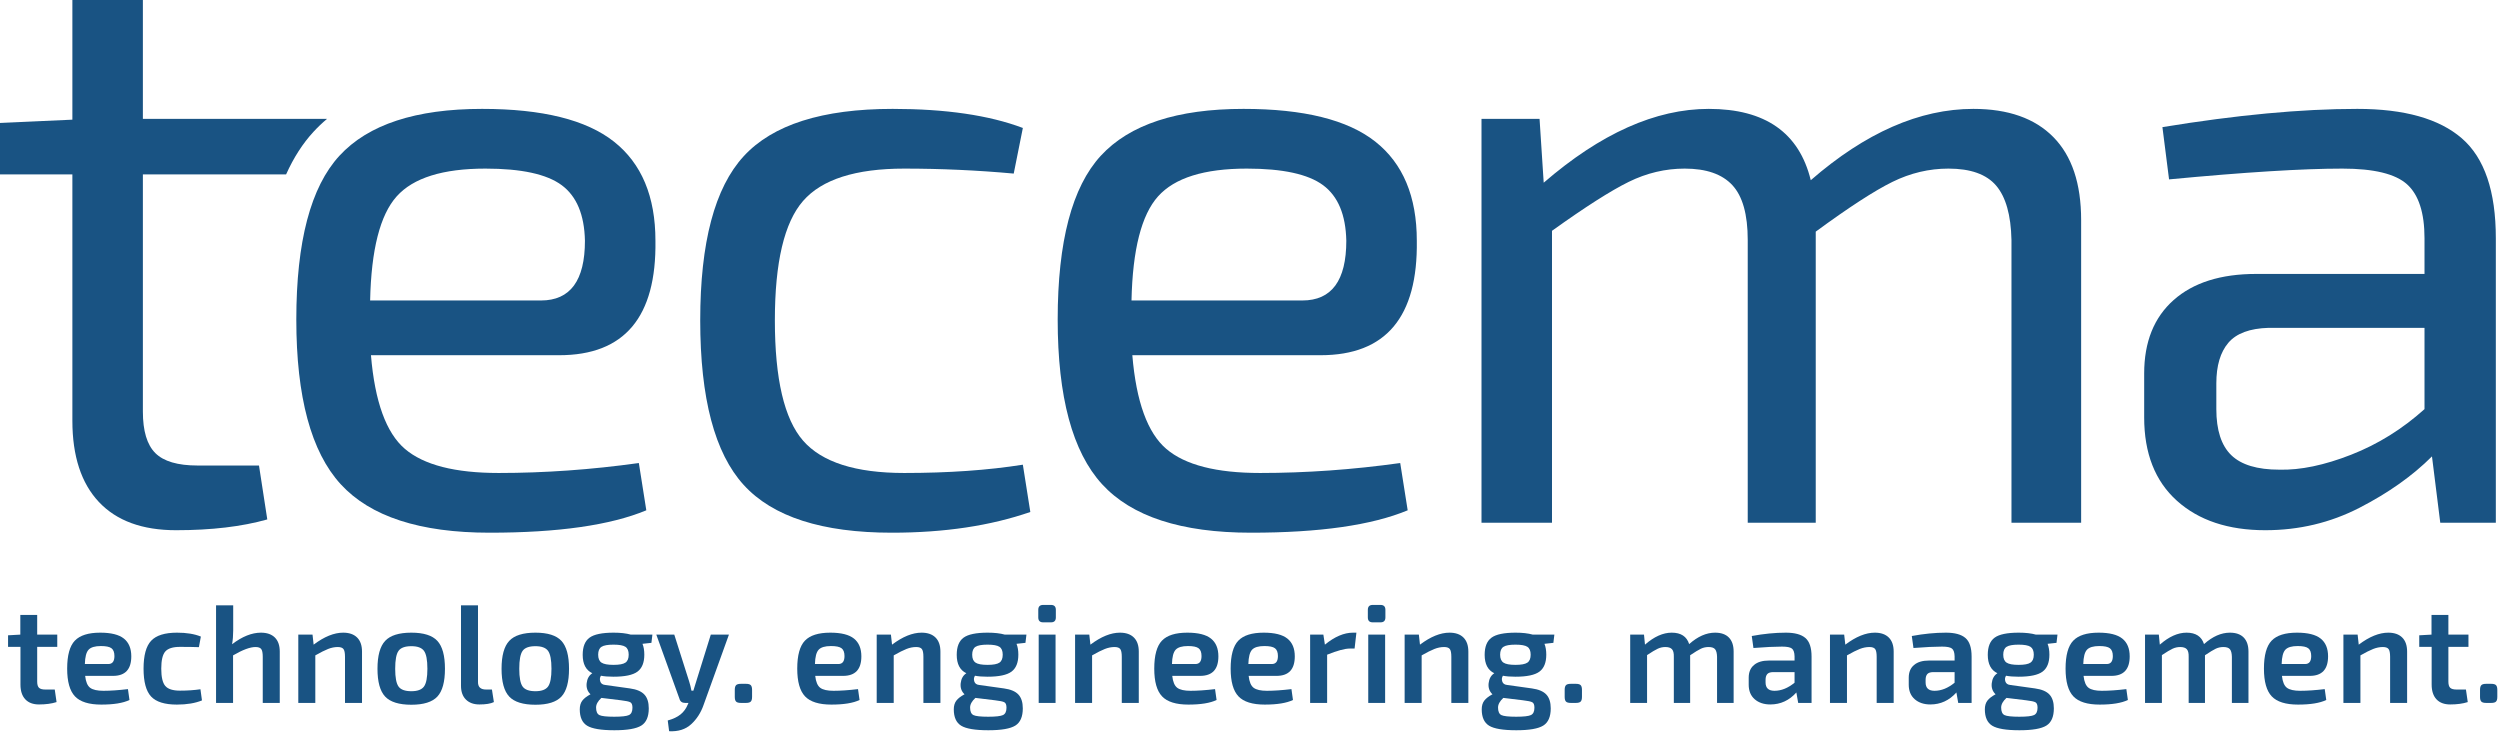 <?xml version="1.0" encoding="UTF-8" standalone="no"?>
<!DOCTYPE svg PUBLIC "-//W3C//DTD SVG 1.1//EN" "http://www.w3.org/Graphics/SVG/1.1/DTD/svg11.dtd">
<svg width="100%" height="100%" viewBox="0 0 485 142" version="1.1" xmlns="http://www.w3.org/2000/svg" xmlns:xlink="http://www.w3.org/1999/xlink" xml:space="preserve" xmlns:serif="http://www.serif.com/" style="fill-rule:evenodd;clip-rule:evenodd;stroke-linejoin:round;stroke-miterlimit:2;">
    <g transform="matrix(1,0,0,1,-6616.16,-3138.79)">
        <g id="Artboard3" transform="matrix(1,0,0,1,-0.648,0)">
            <rect x="5376.65" y="0" width="2480.32" height="3507.87" style="fill:none;"/>
            <g transform="matrix(1,0,0,1,1024.36,906.765)">
                <g transform="matrix(3.218,0,0,3.218,4645.27,1300.18)">
                    <path d="M311.585,300.087L302.951,300.087L302.951,314.387C302.951,315.554 303.201,316.387 303.701,316.887C304.201,317.387 305.051,317.637 306.251,317.637L309.951,317.637L310.451,320.887C308.918,321.32 307.085,321.537 304.951,321.537C302.918,321.537 301.368,320.97 300.301,319.837C299.235,318.704 298.701,317.07 298.701,314.937L298.701,300.087L294.301,300.087L294.301,296.987L298.701,296.787L298.701,289.537L302.951,289.537L302.951,296.737L314.056,296.737C313.762,296.983 313.489,297.244 313.235,297.52C312.596,298.213 312.043,299.068 311.585,300.087Z" style="fill:rgb(25,83,131);"/>
                    <path d="M328.051,310.987L316.701,310.987C316.935,313.787 317.618,315.67 318.751,316.637C319.885,317.604 321.768,318.087 324.401,318.087C327.168,318.087 329.985,317.887 332.851,317.487L333.301,320.337C331.135,321.237 327.985,321.687 323.851,321.687C319.651,321.687 316.66,320.712 314.876,318.762C313.093,316.812 312.201,313.504 312.201,308.837C312.201,304.137 313.068,300.845 314.801,298.962C316.535,297.079 319.401,296.137 323.401,296.137C327.035,296.137 329.685,296.795 331.351,298.112C333.018,299.429 333.851,301.42 333.851,304.087C333.918,308.687 331.985,310.987 328.051,310.987ZM316.651,307.687L326.951,307.687C328.718,307.687 329.601,306.487 329.601,304.087C329.568,302.52 329.101,301.404 328.201,300.737C327.301,300.07 325.768,299.737 323.601,299.737C321.035,299.737 319.251,300.295 318.251,301.412C317.251,302.529 316.718,304.62 316.651,307.687Z" style="fill:rgb(25,83,131);"/>
                    <path d="M356.001,317.587L356.451,320.437C354.051,321.27 351.268,321.687 348.101,321.687C343.901,321.687 340.926,320.729 339.176,318.812C337.426,316.895 336.551,313.587 336.551,308.887C336.551,304.187 337.426,300.887 339.176,298.987C340.926,297.087 343.918,296.137 348.151,296.137C351.351,296.137 353.968,296.52 356.001,297.287L355.451,300.037C353.251,299.837 351.051,299.737 348.851,299.737C345.918,299.737 343.885,300.387 342.751,301.687C341.618,302.987 341.051,305.387 341.051,308.887C341.051,312.42 341.618,314.837 342.751,316.137C343.885,317.437 345.918,318.087 348.851,318.087C351.518,318.087 353.901,317.92 356.001,317.587Z" style="fill:rgb(25,83,131);"/>
                    <path d="M373.951,310.987L362.601,310.987C362.835,313.787 363.518,315.67 364.651,316.637C365.785,317.604 367.668,318.087 370.301,318.087C373.068,318.087 375.885,317.887 378.751,317.487L379.201,320.337C377.035,321.237 373.885,321.687 369.751,321.687C365.551,321.687 362.56,320.712 360.776,318.762C358.993,316.812 358.101,313.504 358.101,308.837C358.101,304.137 358.968,300.845 360.701,298.962C362.435,297.079 365.301,296.137 369.301,296.137C372.935,296.137 375.585,296.795 377.251,298.112C378.918,299.429 379.751,301.42 379.751,304.087C379.818,308.687 377.885,310.987 373.951,310.987ZM362.551,307.687L372.851,307.687C374.618,307.687 375.501,306.487 375.501,304.087C375.468,302.52 375.001,301.404 374.101,300.737C373.201,300.07 371.668,299.737 369.501,299.737C366.935,299.737 365.151,300.295 364.151,301.412C363.151,302.529 362.618,304.62 362.551,307.687Z" style="fill:rgb(25,83,131);"/>
                    <path d="M387.151,296.737L387.401,300.587C390.835,297.62 394.151,296.137 397.351,296.137C400.751,296.137 402.801,297.57 403.501,300.437C406.801,297.57 410.068,296.137 413.301,296.137C415.401,296.137 417.01,296.704 418.126,297.837C419.243,298.97 419.801,300.637 419.801,302.837L419.801,321.087L415.601,321.087L415.601,304.037C415.568,302.537 415.26,301.445 414.676,300.762C414.093,300.079 413.135,299.737 411.801,299.737C410.635,299.737 409.51,300.004 408.426,300.537C407.343,301.07 405.801,302.07 403.801,303.537L403.801,321.087L399.701,321.087L399.701,304.037C399.701,302.504 399.393,301.404 398.776,300.737C398.16,300.07 397.201,299.737 395.901,299.737C394.735,299.737 393.61,300.004 392.526,300.537C391.443,301.07 389.901,302.054 387.901,303.487L387.901,321.087L383.651,321.087L383.651,296.737L387.151,296.737Z" style="fill:rgb(25,83,131);"/>
                    <path d="M425.101,300.387L424.701,297.237C429.168,296.504 433.085,296.137 436.451,296.137C439.285,296.137 441.385,296.729 442.751,297.912C444.118,299.095 444.801,301.104 444.801,303.937L444.801,321.087L441.451,321.087L440.951,317.087C439.785,318.254 438.326,319.287 436.576,320.187C434.826,321.087 432.935,321.537 430.901,321.537C428.668,321.537 426.893,320.945 425.576,319.762C424.26,318.579 423.601,316.904 423.601,314.737L423.601,312.087C423.601,310.187 424.193,308.712 425.376,307.662C426.56,306.612 428.218,306.087 430.351,306.087L440.501,306.087L440.501,303.937C440.501,302.404 440.151,301.32 439.451,300.687C438.751,300.054 437.451,299.737 435.551,299.737C433.151,299.737 429.668,299.954 425.101,300.387ZM427.951,312.687L427.951,314.237C427.951,315.504 428.251,316.429 428.851,317.012C429.451,317.595 430.418,317.887 431.751,317.887C433.018,317.92 434.46,317.62 436.076,316.987C437.693,316.354 439.168,315.437 440.501,314.237L440.501,309.337L431.101,309.337C429.968,309.37 429.16,309.67 428.676,310.237C428.193,310.804 427.951,311.62 427.951,312.687Z" style="fill:rgb(25,83,131);"/>
                </g>
                <g transform="matrix(2.035,0,0,2.035,4997.26,1714.98)">
                    <path d="M296.021,315.744L296.021,319.054C296.021,319.337 296.079,319.534 296.194,319.645C296.309,319.756 296.513,319.811 296.805,319.811L297.696,319.811L297.868,321.007C297.399,321.158 296.841,321.233 296.194,321.233C295.627,321.233 295.191,321.069 294.885,320.741C294.579,320.414 294.426,319.944 294.426,319.333L294.426,315.744L293.244,315.744L293.244,314.641L294.413,314.575L294.413,312.701L296.021,312.701L296.021,314.575L297.935,314.575L297.935,315.744L296.021,315.744Z" style="fill:rgb(25,83,131);fill-rule:nonzero;"/>
                    <path d="M303.251,318.509L300.593,318.509C300.655,319.076 300.814,319.454 301.071,319.645C301.328,319.835 301.749,319.931 302.334,319.931C302.998,319.931 303.778,319.877 304.673,319.771L304.819,320.808C304.208,321.1 303.313,321.246 302.135,321.246C300.956,321.246 300.119,320.985 299.623,320.462C299.127,319.94 298.879,319.058 298.879,317.818C298.879,316.551 299.122,315.662 299.609,315.153C300.097,314.643 300.903,314.389 302.028,314.389C303.065,314.389 303.818,314.577 304.288,314.954C304.757,315.33 304.992,315.895 304.992,316.648C304.992,317.888 304.412,318.509 303.251,318.509ZM300.566,317.379L302.799,317.379C303.189,317.379 303.384,317.126 303.384,316.621C303.384,316.267 303.291,316.019 303.105,315.877C302.919,315.735 302.582,315.665 302.095,315.665C301.528,315.665 301.136,315.782 300.919,316.017C300.701,316.252 300.584,316.706 300.566,317.379Z" style="fill:rgb(25,83,131);fill-rule:nonzero;"/>
                    <path d="M311.584,319.784L311.73,320.848C311.083,321.113 310.286,321.246 309.338,321.246C308.177,321.246 307.358,320.989 306.879,320.476C306.401,319.962 306.161,319.076 306.161,317.818C306.161,316.559 306.403,315.673 306.886,315.16C307.369,314.646 308.19,314.389 309.351,314.389C310.264,314.389 311.021,314.513 311.624,314.761L311.438,315.771C311.003,315.753 310.401,315.744 309.63,315.744C308.957,315.744 308.492,315.891 308.235,316.183C307.978,316.475 307.849,317.02 307.849,317.818C307.849,318.624 307.978,319.175 308.235,319.472C308.492,319.769 308.957,319.917 309.63,319.917C310.339,319.917 310.99,319.873 311.584,319.784Z" style="fill:rgb(25,83,131);fill-rule:nonzero;"/>
                    <path d="M314.707,311.784L314.707,314.176C314.707,314.655 314.671,315.093 314.601,315.492C315.566,314.756 316.483,314.389 317.352,314.389C317.927,314.389 318.37,314.544 318.681,314.854C318.991,315.164 319.146,315.611 319.146,316.196L319.146,321.087L317.524,321.087L317.524,316.688C317.524,316.325 317.476,316.079 317.378,315.95C317.281,315.822 317.099,315.758 316.833,315.758C316.319,315.758 315.606,316.023 314.694,316.555L314.694,321.087L313.072,321.087L313.072,311.784L314.707,311.784Z" style="fill:rgb(25,83,131);fill-rule:nonzero;"/>
                    <path d="M322.269,314.575L322.375,315.532C323.385,314.77 324.324,314.389 325.193,314.389C325.768,314.389 326.211,314.544 326.522,314.854C326.832,315.164 326.987,315.611 326.987,316.196L326.987,321.087L325.365,321.087L325.365,316.688C325.365,316.325 325.317,316.079 325.219,315.95C325.122,315.822 324.94,315.758 324.674,315.758C324.373,315.758 324.065,315.82 323.751,315.944C323.436,316.068 323.031,316.271 322.535,316.555L322.535,321.087L320.913,321.087L320.913,314.575L322.269,314.575Z" style="fill:rgb(25,83,131);fill-rule:nonzero;"/>
                    <path d="M331.691,314.389C332.861,314.389 333.687,314.65 334.17,315.173C334.653,315.696 334.894,316.582 334.894,317.831C334.894,319.08 334.653,319.964 334.17,320.482C333.687,321 332.861,321.26 331.691,321.26C330.513,321.26 329.68,321 329.193,320.482C328.706,319.964 328.462,319.08 328.462,317.831C328.462,316.582 328.706,315.696 329.193,315.173C329.68,314.65 330.513,314.389 331.691,314.389ZM331.691,315.678C331.089,315.678 330.681,315.826 330.469,316.123C330.256,316.42 330.15,316.989 330.15,317.831C330.15,318.664 330.256,319.228 330.469,319.525C330.681,319.822 331.089,319.971 331.691,319.971C332.276,319.971 332.677,319.822 332.894,319.525C333.111,319.228 333.22,318.664 333.22,317.831C333.22,316.989 333.111,316.42 332.894,316.123C332.677,315.826 332.276,315.678 331.691,315.678Z" style="fill:rgb(25,83,131);fill-rule:nonzero;"/>
                    <path d="M338.044,311.784L338.044,319.054C338.035,319.31 338.095,319.501 338.223,319.625C338.352,319.749 338.549,319.811 338.815,319.811L339.373,319.811L339.559,321.007C339.258,321.158 338.797,321.233 338.177,321.233C337.636,321.233 337.209,321.078 336.894,320.768C336.58,320.458 336.423,320.019 336.423,319.452L336.423,311.784L338.044,311.784Z" style="fill:rgb(25,83,131);fill-rule:nonzero;"/>
                    <path d="M343.519,314.389C344.689,314.389 345.515,314.65 345.998,315.173C346.481,315.696 346.722,316.582 346.722,317.831C346.722,319.08 346.481,319.964 345.998,320.482C345.515,321 344.689,321.26 343.519,321.26C342.341,321.26 341.508,321 341.021,320.482C340.534,319.964 340.29,319.08 340.29,317.831C340.29,316.582 340.534,315.696 341.021,315.173C341.508,314.65 342.341,314.389 343.519,314.389ZM343.519,315.678C342.917,315.678 342.509,315.826 342.297,316.123C342.084,316.42 341.978,316.989 341.978,317.831C341.978,318.664 342.084,319.228 342.297,319.525C342.509,319.822 342.917,319.971 343.519,319.971C344.104,319.971 344.505,319.822 344.722,319.525C344.939,319.228 345.048,318.664 345.048,317.831C345.048,316.989 344.939,316.42 344.722,316.123C344.505,315.826 344.104,315.678 343.519,315.678Z" style="fill:rgb(25,83,131);fill-rule:nonzero;"/>
                    <path d="M354.577,315.359L353.726,315.452C353.841,315.735 353.899,316.081 353.899,316.489C353.899,317.242 353.682,317.78 353.248,318.103C352.814,318.427 352.052,318.588 350.962,318.588C350.483,318.588 350.085,318.557 349.766,318.495C349.659,318.655 349.637,318.834 349.699,319.034C349.761,319.233 349.912,319.346 350.151,319.372L352.53,319.705C353.168,319.793 353.626,319.988 353.905,320.289C354.185,320.591 354.324,321.029 354.324,321.605C354.324,322.403 354.087,322.95 353.613,323.246C353.139,323.543 352.282,323.692 351.042,323.692C349.783,323.692 348.92,323.548 348.45,323.26C347.98,322.972 347.746,322.451 347.746,321.698C347.746,321.362 347.825,321.087 347.985,320.874C348.144,320.662 348.406,320.458 348.769,320.263C348.477,319.988 348.355,319.636 348.403,319.206C348.452,318.777 348.632,318.46 348.942,318.256C348.33,317.964 348.025,317.379 348.025,316.502C348.025,315.731 348.242,315.186 348.676,314.867C349.11,314.548 349.876,314.389 350.975,314.389C351.622,314.389 352.167,314.451 352.61,314.575L354.67,314.575L354.577,315.359ZM349.819,317.246C350.031,317.388 350.412,317.459 350.962,317.459C351.511,317.459 351.89,317.388 352.098,317.246C352.306,317.104 352.41,316.852 352.41,316.489C352.41,316.125 352.306,315.875 352.098,315.738C351.89,315.6 351.511,315.532 350.962,315.532C350.412,315.532 350.031,315.6 349.819,315.738C349.606,315.875 349.5,316.125 349.5,316.489C349.5,316.852 349.606,317.104 349.819,317.246ZM351.666,320.834L349.806,320.608C349.469,320.919 349.301,321.224 349.301,321.525C349.301,321.906 349.409,322.148 349.626,322.25C349.843,322.352 350.311,322.403 351.028,322.403C351.746,322.403 352.215,322.349 352.437,322.243C352.658,322.137 352.769,321.902 352.769,321.539C352.769,321.273 352.703,321.102 352.57,321.027C352.437,320.952 352.136,320.888 351.666,320.834Z" style="fill:rgb(25,83,131);fill-rule:nonzero;"/>
                    <path d="M361.966,314.575L359.547,321.286C359.29,322.022 358.896,322.633 358.364,323.12C357.833,323.608 357.133,323.829 356.264,323.785L356.132,322.761C356.645,322.62 357.053,322.427 357.354,322.183C357.655,321.94 357.886,321.623 358.045,321.233L358.112,321.087L357.793,321.087C357.5,321.087 357.319,320.954 357.248,320.688L355.042,314.575L356.756,314.575L358.178,319.054C358.267,319.328 358.338,319.616 358.391,319.917L358.577,319.917C358.612,319.811 358.659,319.66 358.716,319.465C358.774,319.271 358.816,319.133 358.843,319.054L360.238,314.575L361.966,314.575Z" style="fill:rgb(25,83,131);fill-rule:nonzero;"/>
                    <path d="M363.109,319.266L363.587,319.266C363.809,319.266 363.962,319.308 364.046,319.392C364.13,319.477 364.172,319.625 364.172,319.838L364.172,320.515C364.172,320.728 364.13,320.876 364.046,320.961C363.962,321.045 363.809,321.087 363.587,321.087L363.109,321.087C362.887,321.087 362.734,321.045 362.65,320.961C362.566,320.876 362.524,320.728 362.524,320.515L362.524,319.838C362.524,319.625 362.566,319.477 362.65,319.392C362.734,319.308 362.887,319.266 363.109,319.266Z" style="fill:rgb(25,83,131);fill-rule:nonzero;"/>
                    <path d="M372.85,318.509L370.192,318.509C370.254,319.076 370.414,319.454 370.671,319.645C370.928,319.835 371.349,319.931 371.933,319.931C372.598,319.931 373.377,319.877 374.272,319.771L374.419,320.808C373.807,321.1 372.912,321.246 371.734,321.246C370.556,321.246 369.718,320.985 369.222,320.462C368.726,319.94 368.478,319.058 368.478,317.818C368.478,316.551 368.722,315.662 369.209,315.153C369.696,314.643 370.502,314.389 371.628,314.389C372.664,314.389 373.417,314.577 373.887,314.954C374.356,315.33 374.591,315.895 374.591,316.648C374.591,317.888 374.011,318.509 372.85,318.509ZM370.166,317.379L372.398,317.379C372.788,317.379 372.983,317.126 372.983,316.621C372.983,316.267 372.89,316.019 372.704,315.877C372.518,315.735 372.181,315.665 371.694,315.665C371.127,315.665 370.735,315.782 370.518,316.017C370.301,316.252 370.183,316.706 370.166,317.379Z" style="fill:rgb(25,83,131);fill-rule:nonzero;"/>
                    <path d="M377.409,314.575L377.515,315.532C378.525,314.77 379.464,314.389 380.333,314.389C380.908,314.389 381.351,314.544 381.662,314.854C381.972,315.164 382.127,315.611 382.127,316.196L382.127,321.087L380.505,321.087L380.505,316.688C380.505,316.325 380.457,316.079 380.359,315.95C380.262,315.822 380.08,315.758 379.814,315.758C379.513,315.758 379.205,315.82 378.891,315.944C378.576,316.068 378.171,316.271 377.675,316.555L377.675,321.087L376.053,321.087L376.053,314.575L377.409,314.575Z" style="fill:rgb(25,83,131);fill-rule:nonzero;"/>
                    <path d="M390.234,315.359L389.383,315.452C389.498,315.735 389.556,316.081 389.556,316.489C389.556,317.242 389.339,317.78 388.905,318.103C388.47,318.427 387.708,318.588 386.619,318.588C386.14,318.588 385.742,318.557 385.423,318.495C385.316,318.655 385.294,318.834 385.356,319.034C385.418,319.233 385.569,319.346 385.808,319.372L388.187,319.705C388.825,319.793 389.283,319.988 389.562,320.289C389.841,320.591 389.981,321.029 389.981,321.605C389.981,322.403 389.744,322.95 389.27,323.246C388.796,323.543 387.939,323.692 386.698,323.692C385.44,323.692 384.576,323.548 384.107,323.26C383.637,322.972 383.402,322.451 383.402,321.698C383.402,321.362 383.482,321.087 383.642,320.874C383.801,320.662 384.063,320.458 384.426,320.263C384.133,319.988 384.012,319.636 384.06,319.206C384.109,318.777 384.288,318.46 384.599,318.256C383.987,317.964 383.682,317.379 383.682,316.502C383.682,315.731 383.899,315.186 384.333,314.867C384.767,314.548 385.533,314.389 386.632,314.389C387.279,314.389 387.824,314.451 388.267,314.575L390.327,314.575L390.234,315.359ZM385.476,317.246C385.688,317.388 386.069,317.459 386.619,317.459C387.168,317.459 387.547,317.388 387.755,317.246C387.963,317.104 388.067,316.852 388.067,316.489C388.067,316.125 387.963,315.875 387.755,315.738C387.547,315.6 387.168,315.532 386.619,315.532C386.069,315.532 385.688,315.6 385.476,315.738C385.263,315.875 385.157,316.125 385.157,316.489C385.157,316.852 385.263,317.104 385.476,317.246ZM387.323,320.834L385.462,320.608C385.126,320.919 384.957,321.224 384.957,321.525C384.957,321.906 385.066,322.148 385.283,322.25C385.5,322.352 385.967,322.403 386.685,322.403C387.403,322.403 387.872,322.349 388.094,322.243C388.315,322.137 388.426,321.902 388.426,321.539C388.426,321.273 388.36,321.102 388.227,321.027C388.094,320.952 387.793,320.888 387.323,320.834Z" style="fill:rgb(25,83,131);fill-rule:nonzero;"/>
                    <path d="M391.921,311.744L392.666,311.744C392.976,311.744 393.131,311.899 393.131,312.209L393.131,312.94C393.131,313.25 392.976,313.405 392.666,313.405L391.921,313.405C391.611,313.405 391.456,313.25 391.456,312.94L391.456,312.209C391.456,311.899 391.611,311.744 391.921,311.744ZM393.104,321.087L391.496,321.087L391.496,314.575L393.104,314.575L393.104,321.087Z" style="fill:rgb(25,83,131);fill-rule:nonzero;"/>
                    <path d="M396.32,314.575L396.427,315.532C397.437,314.77 398.376,314.389 399.244,314.389C399.82,314.389 400.263,314.544 400.573,314.854C400.883,315.164 401.038,315.611 401.038,316.196L401.038,321.087L399.417,321.087L399.417,316.688C399.417,316.325 399.368,316.079 399.271,315.95C399.173,315.822 398.992,315.758 398.726,315.758C398.425,315.758 398.117,315.82 397.802,315.944C397.488,316.068 397.082,316.271 396.586,316.555L396.586,321.087L394.965,321.087L394.965,314.575L396.32,314.575Z" style="fill:rgb(25,83,131);fill-rule:nonzero;"/>
                    <path d="M406.886,318.509L404.228,318.509C404.29,319.076 404.449,319.454 404.706,319.645C404.963,319.835 405.384,319.931 405.969,319.931C406.633,319.931 407.413,319.877 408.308,319.771L408.454,320.808C407.843,321.1 406.948,321.246 405.769,321.246C404.591,321.246 403.754,320.985 403.258,320.462C402.761,319.94 402.513,319.058 402.513,317.818C402.513,316.551 402.757,315.662 403.244,315.153C403.732,314.643 404.538,314.389 405.663,314.389C406.7,314.389 407.453,314.577 407.922,314.954C408.392,315.33 408.627,315.895 408.627,316.648C408.627,317.888 408.046,318.509 406.886,318.509ZM404.201,317.379L406.434,317.379C406.824,317.379 407.019,317.126 407.019,316.621C407.019,316.267 406.926,316.019 406.74,315.877C406.554,315.735 406.217,315.665 405.73,315.665C405.163,315.665 404.77,315.782 404.553,316.017C404.336,316.252 404.219,316.706 404.201,317.379Z" style="fill:rgb(25,83,131);fill-rule:nonzero;"/>
                    <path d="M414.169,318.509L411.511,318.509C411.573,319.076 411.732,319.454 411.989,319.645C412.246,319.835 412.667,319.931 413.252,319.931C413.916,319.931 414.696,319.877 415.591,319.771L415.737,320.808C415.126,321.1 414.231,321.246 413.052,321.246C411.874,321.246 411.037,320.985 410.541,320.462C410.044,319.94 409.796,319.058 409.796,317.818C409.796,316.551 410.04,315.662 410.527,315.153C411.015,314.643 411.821,314.389 412.946,314.389C413.983,314.389 414.736,314.577 415.205,314.954C415.675,315.33 415.91,315.895 415.91,316.648C415.91,317.888 415.329,318.509 414.169,318.509ZM411.484,317.379L413.717,317.379C414.107,317.379 414.302,317.126 414.302,316.621C414.302,316.267 414.209,316.019 414.023,315.877C413.836,315.735 413.5,315.665 413.012,315.665C412.445,315.665 412.053,315.782 411.836,316.017C411.619,316.252 411.502,316.706 411.484,317.379Z" style="fill:rgb(25,83,131);fill-rule:nonzero;"/>
                    <path d="M421.784,314.389L421.611,315.904L421.146,315.904C420.685,315.904 419.968,316.099 418.993,316.489L418.993,321.087L417.372,321.087L417.372,314.575L418.634,314.575L418.78,315.532C419.711,314.77 420.605,314.389 421.465,314.389L421.784,314.389Z" style="fill:rgb(25,83,131);fill-rule:nonzero;"/>
                    <path d="M423.339,311.744L424.083,311.744C424.393,311.744 424.548,311.899 424.548,312.209L424.548,312.94C424.548,313.25 424.393,313.405 424.083,313.405L423.339,313.405C423.029,313.405 422.874,313.25 422.874,312.94L422.874,312.209C422.874,311.899 423.029,311.744 423.339,311.744ZM424.522,321.087L422.913,321.087L422.913,314.575L424.522,314.575L424.522,321.087Z" style="fill:rgb(25,83,131);fill-rule:nonzero;"/>
                    <path d="M427.738,314.575L427.844,315.532C428.854,314.77 429.793,314.389 430.661,314.389C431.237,314.389 431.68,314.544 431.99,314.854C432.301,315.164 432.456,315.611 432.456,316.196L432.456,321.087L430.834,321.087L430.834,316.688C430.834,316.325 430.786,316.079 430.688,315.95C430.591,315.822 430.409,315.758 430.143,315.758C429.842,315.758 429.534,315.82 429.22,315.944C428.905,316.068 428.5,316.271 428.004,316.555L428.004,321.087L426.382,321.087L426.382,314.575L427.738,314.575Z" style="fill:rgb(25,83,131);fill-rule:nonzero;"/>
                    <path d="M440.562,315.359L439.712,315.452C439.827,315.735 439.885,316.081 439.885,316.489C439.885,317.242 439.668,317.78 439.234,318.103C438.799,318.427 438.037,318.588 436.948,318.588C436.469,318.588 436.07,318.557 435.752,318.495C435.645,318.655 435.623,318.834 435.685,319.034C435.747,319.233 435.898,319.346 436.137,319.372L438.516,319.705C439.154,319.793 439.612,319.988 439.891,320.289C440.17,320.591 440.31,321.029 440.31,321.605C440.31,322.403 440.073,322.95 439.599,323.246C439.125,323.543 438.268,323.692 437.027,323.692C435.769,323.692 434.905,323.548 434.436,323.26C433.966,322.972 433.731,322.451 433.731,321.698C433.731,321.362 433.811,321.087 433.971,320.874C434.13,320.662 434.392,320.458 434.755,320.263C434.462,319.988 434.341,319.636 434.389,319.206C434.438,318.777 434.617,318.46 434.928,318.256C434.316,317.964 434.011,317.379 434.011,316.502C434.011,315.731 434.228,315.186 434.662,314.867C435.096,314.548 435.862,314.389 436.961,314.389C437.608,314.389 438.153,314.451 438.596,314.575L440.656,314.575L440.562,315.359ZM435.805,317.246C436.017,317.388 436.398,317.459 436.948,317.459C437.497,317.459 437.876,317.388 438.084,317.246C438.292,317.104 438.396,316.852 438.396,316.489C438.396,316.125 438.292,315.875 438.084,315.738C437.876,315.6 437.497,315.532 436.948,315.532C436.398,315.532 436.017,315.6 435.805,315.738C435.592,315.875 435.486,316.125 435.486,316.489C435.486,316.852 435.592,317.104 435.805,317.246ZM437.652,320.834L435.791,320.608C435.455,320.919 435.286,321.224 435.286,321.525C435.286,321.906 435.395,322.148 435.612,322.25C435.829,322.352 436.296,322.403 437.014,322.403C437.732,322.403 438.201,322.349 438.423,322.243C438.644,322.137 438.755,321.902 438.755,321.539C438.755,321.273 438.689,321.102 438.556,321.027C438.423,320.952 438.122,320.888 437.652,320.834Z" style="fill:rgb(25,83,131);fill-rule:nonzero;"/>
                    <path d="M442.224,319.266L442.702,319.266C442.924,319.266 443.077,319.308 443.161,319.392C443.245,319.477 443.287,319.625 443.287,319.838L443.287,320.515C443.287,320.728 443.245,320.876 443.161,320.961C443.077,321.045 442.924,321.087 442.702,321.087L442.224,321.087C442.002,321.087 441.849,321.045 441.765,320.961C441.681,320.876 441.639,320.728 441.639,320.515L441.639,319.838C441.639,319.625 441.681,319.477 441.765,319.392C441.849,319.308 442.002,319.266 442.224,319.266Z" style="fill:rgb(25,83,131);fill-rule:nonzero;"/>
                    <path d="M449.201,314.575L449.294,315.532C450.162,314.77 451.013,314.389 451.846,314.389C452.723,314.389 453.277,314.752 453.507,315.479C454.322,314.752 455.146,314.389 455.979,314.389C456.555,314.389 456.993,314.544 457.295,314.854C457.596,315.164 457.746,315.611 457.746,316.196L457.746,321.087L456.165,321.087L456.165,316.688C456.156,316.351 456.094,316.112 455.979,315.97C455.864,315.828 455.655,315.758 455.354,315.758C455.097,315.758 454.856,315.811 454.63,315.917C454.404,316.023 454.061,316.232 453.6,316.542L453.6,321.087L452.045,321.087L452.045,316.688C452.054,316.342 451.994,316.101 451.866,315.964C451.737,315.826 451.527,315.758 451.234,315.758C450.986,315.758 450.747,315.811 450.517,315.917C450.286,316.023 449.945,316.227 449.493,316.528L449.493,321.087L447.885,321.087L447.885,314.575L449.201,314.575Z" style="fill:rgb(25,83,131);fill-rule:nonzero;"/>
                    <path d="M459.634,315.851L459.474,314.708C460.617,314.495 461.702,314.389 462.73,314.389C463.572,314.389 464.19,314.557 464.584,314.894C464.978,315.23 465.175,315.82 465.175,316.661L465.175,321.087L463.9,321.087L463.727,320.09C463.045,320.852 462.216,321.233 461.242,321.233C460.63,321.233 460.134,321.067 459.753,320.735C459.372,320.402 459.182,319.94 459.182,319.346L459.182,318.681C459.182,318.159 459.35,317.756 459.687,317.472C460.023,317.188 460.497,317.047 461.109,317.047L463.554,317.047L463.554,316.648C463.545,316.276 463.461,316.028 463.302,315.904C463.142,315.78 462.828,315.718 462.358,315.718C461.676,315.718 460.768,315.762 459.634,315.851ZM460.79,318.881L460.79,319.133C460.79,319.665 461.073,319.931 461.64,319.931C462.287,319.931 462.925,319.674 463.554,319.16L463.554,318.15L461.481,318.15C461.224,318.159 461.044,318.225 460.943,318.349C460.841,318.473 460.79,318.65 460.79,318.881Z" style="fill:rgb(25,83,131);fill-rule:nonzero;"/>
                    <path d="M468.285,314.575L468.392,315.532C469.402,314.77 470.341,314.389 471.209,314.389C471.785,314.389 472.228,314.544 472.538,314.854C472.848,315.164 473.003,315.611 473.003,316.196L473.003,321.087L471.382,321.087L471.382,316.688C471.382,316.325 471.333,316.079 471.236,315.95C471.138,315.822 470.957,315.758 470.691,315.758C470.39,315.758 470.082,315.82 469.767,315.944C469.453,316.068 469.047,316.271 468.551,316.555L468.551,321.087L466.93,321.087L466.93,314.575L468.285,314.575Z" style="fill:rgb(25,83,131);fill-rule:nonzero;"/>
                    <path d="M474.89,315.851L474.731,314.708C475.874,314.495 476.959,314.389 477.987,314.389C478.829,314.389 479.447,314.557 479.841,314.894C480.235,315.23 480.432,315.82 480.432,316.661L480.432,321.087L479.156,321.087L478.984,320.09C478.301,320.852 477.473,321.233 476.498,321.233C475.887,321.233 475.391,321.067 475.01,320.735C474.629,320.402 474.439,319.94 474.439,319.346L474.439,318.681C474.439,318.159 474.607,317.756 474.944,317.472C475.28,317.188 475.754,317.047 476.366,317.047L478.811,317.047L478.811,316.648C478.802,316.276 478.718,316.028 478.558,315.904C478.399,315.78 478.084,315.718 477.615,315.718C476.933,315.718 476.024,315.762 474.89,315.851ZM476.047,318.881L476.047,319.133C476.047,319.665 476.33,319.931 476.897,319.931C477.544,319.931 478.182,319.674 478.811,319.16L478.811,318.15L476.738,318.15C476.481,318.159 476.301,318.225 476.199,318.349C476.098,318.473 476.047,318.65 476.047,318.881Z" style="fill:rgb(25,83,131);fill-rule:nonzero;"/>
                    <path d="M488.526,315.359L487.675,315.452C487.79,315.735 487.848,316.081 487.848,316.489C487.848,317.242 487.631,317.78 487.197,318.103C486.763,318.427 486.001,318.588 484.911,318.588C484.433,318.588 484.034,318.557 483.715,318.495C483.609,318.655 483.586,318.834 483.648,319.034C483.71,319.233 483.861,319.346 484.1,319.372L486.479,319.705C487.117,319.793 487.576,319.988 487.855,320.289C488.134,320.591 488.273,321.029 488.273,321.605C488.273,322.403 488.036,322.95 487.562,323.246C487.088,323.543 486.231,323.692 484.991,323.692C483.733,323.692 482.869,323.548 482.399,323.26C481.93,322.972 481.695,322.451 481.695,321.698C481.695,321.362 481.775,321.087 481.934,320.874C482.094,320.662 482.355,320.458 482.718,320.263C482.426,319.988 482.304,319.636 482.353,319.206C482.401,318.777 482.581,318.46 482.891,318.256C482.28,317.964 481.974,317.379 481.974,316.502C481.974,315.731 482.191,315.186 482.625,314.867C483.059,314.548 483.826,314.389 484.924,314.389C485.571,314.389 486.116,314.451 486.559,314.575L488.619,314.575L488.526,315.359ZM483.768,317.246C483.981,317.388 484.362,317.459 484.911,317.459C485.46,317.459 485.839,317.388 486.047,317.246C486.255,317.104 486.36,316.852 486.36,316.489C486.36,316.125 486.255,315.875 486.047,315.738C485.839,315.6 485.46,315.532 484.911,315.532C484.362,315.532 483.981,315.6 483.768,315.738C483.555,315.875 483.449,316.125 483.449,316.489C483.449,316.852 483.555,317.104 483.768,317.246ZM485.615,320.834L483.755,320.608C483.418,320.919 483.25,321.224 483.25,321.525C483.25,321.906 483.358,322.148 483.575,322.25C483.792,322.352 484.26,322.403 484.977,322.403C485.695,322.403 486.165,322.349 486.386,322.243C486.608,322.137 486.718,321.902 486.718,321.539C486.718,321.273 486.652,321.102 486.519,321.027C486.386,320.952 486.085,320.888 485.615,320.834Z" style="fill:rgb(25,83,131);fill-rule:nonzero;"/>
                    <path d="M493.762,318.509L491.104,318.509C491.166,319.076 491.326,319.454 491.583,319.645C491.839,319.835 492.26,319.931 492.845,319.931C493.51,319.931 494.289,319.877 495.184,319.771L495.33,320.808C494.719,321.1 493.824,321.246 492.646,321.246C491.467,321.246 490.63,320.985 490.134,320.462C489.638,319.94 489.39,319.058 489.39,317.818C489.39,316.551 489.633,315.662 490.121,315.153C490.608,314.643 491.414,314.389 492.539,314.389C493.576,314.389 494.329,314.577 494.799,314.954C495.268,315.33 495.503,315.895 495.503,316.648C495.503,317.888 494.923,318.509 493.762,318.509ZM491.078,317.379L493.31,317.379C493.7,317.379 493.895,317.126 493.895,316.621C493.895,316.267 493.802,316.019 493.616,315.877C493.43,315.735 493.093,315.665 492.606,315.665C492.039,315.665 491.647,315.782 491.43,316.017C491.213,316.252 491.095,316.706 491.078,317.379Z" style="fill:rgb(25,83,131);fill-rule:nonzero;"/>
                    <path d="M498.281,314.575L498.374,315.532C499.242,314.77 500.093,314.389 500.925,314.389C501.803,314.389 502.356,314.752 502.587,315.479C503.402,314.752 504.226,314.389 505.059,314.389C505.634,314.389 506.073,314.544 506.374,314.854C506.675,315.164 506.826,315.611 506.826,316.196L506.826,321.087L505.245,321.087L505.245,316.688C505.236,316.351 505.174,316.112 505.059,315.97C504.943,315.828 504.735,315.758 504.434,315.758C504.177,315.758 503.936,315.811 503.71,315.917C503.484,316.023 503.14,316.232 502.68,316.542L502.68,321.087L501.125,321.087L501.125,316.688C501.134,316.342 501.074,316.101 500.945,315.964C500.817,315.826 500.606,315.758 500.314,315.758C500.066,315.758 499.827,315.811 499.596,315.917C499.366,316.023 499.025,316.227 498.573,316.528L498.573,321.087L496.965,321.087L496.965,314.575L498.281,314.575Z" style="fill:rgb(25,83,131);fill-rule:nonzero;"/>
                    <path d="M512.674,318.509L510.016,318.509C510.078,319.076 510.237,319.454 510.494,319.645C510.751,319.835 511.172,319.931 511.757,319.931C512.421,319.931 513.201,319.877 514.096,319.771L514.242,320.808C513.631,321.1 512.736,321.246 511.557,321.246C510.379,321.246 509.542,320.985 509.046,320.462C508.549,319.94 508.301,319.058 508.301,317.818C508.301,316.551 508.545,315.662 509.032,315.153C509.52,314.643 510.326,314.389 511.451,314.389C512.488,314.389 513.241,314.577 513.71,314.954C514.18,315.33 514.415,315.895 514.415,316.648C514.415,317.888 513.834,318.509 512.674,318.509ZM509.989,317.379L512.222,317.379C512.612,317.379 512.807,317.126 512.807,316.621C512.807,316.267 512.714,316.019 512.527,315.877C512.341,315.735 512.005,315.665 511.517,315.665C510.95,315.665 510.558,315.782 510.341,316.017C510.124,316.252 510.007,316.706 509.989,317.379Z" style="fill:rgb(25,83,131);fill-rule:nonzero;"/>
                    <path d="M517.232,314.575L517.338,315.532C518.348,314.77 519.288,314.389 520.156,314.389C520.732,314.389 521.175,314.544 521.485,314.854C521.795,315.164 521.95,315.611 521.95,316.196L521.95,321.087L520.329,321.087L520.329,316.688C520.329,316.325 520.28,316.079 520.182,315.95C520.085,315.822 519.903,315.758 519.638,315.758C519.336,315.758 519.028,315.82 518.714,315.944C518.399,316.068 517.994,316.271 517.498,316.555L517.498,321.087L515.877,321.087L515.877,314.575L517.232,314.575Z" style="fill:rgb(25,83,131);fill-rule:nonzero;"/>
                    <path d="M525.884,315.744L525.884,319.054C525.884,319.337 525.941,319.534 526.057,319.645C526.172,319.756 526.376,319.811 526.668,319.811L527.558,319.811L527.731,321.007C527.262,321.158 526.703,321.233 526.057,321.233C525.49,321.233 525.053,321.069 524.748,320.741C524.442,320.414 524.289,319.944 524.289,319.333L524.289,315.744L523.106,315.744L523.106,314.641L524.276,314.575L524.276,312.701L525.884,312.701L525.884,314.575L527.798,314.575L527.798,315.744L525.884,315.744Z" style="fill:rgb(25,83,131);fill-rule:nonzero;"/>
                    <path d="M529.485,319.266L529.964,319.266C530.185,319.266 530.338,319.308 530.422,319.392C530.507,319.477 530.549,319.625 530.549,319.838L530.549,320.515C530.549,320.728 530.507,320.876 530.422,320.961C530.338,321.045 530.185,321.087 529.964,321.087L529.485,321.087C529.264,321.087 529.111,321.045 529.027,320.961C528.943,320.876 528.901,320.728 528.901,320.515L528.901,319.838C528.901,319.625 528.943,319.477 529.027,319.392C529.111,319.308 529.264,319.266 529.485,319.266Z" style="fill:rgb(25,83,131);fill-rule:nonzero;"/>
                </g>
            </g>
        </g>
    </g>
</svg>
